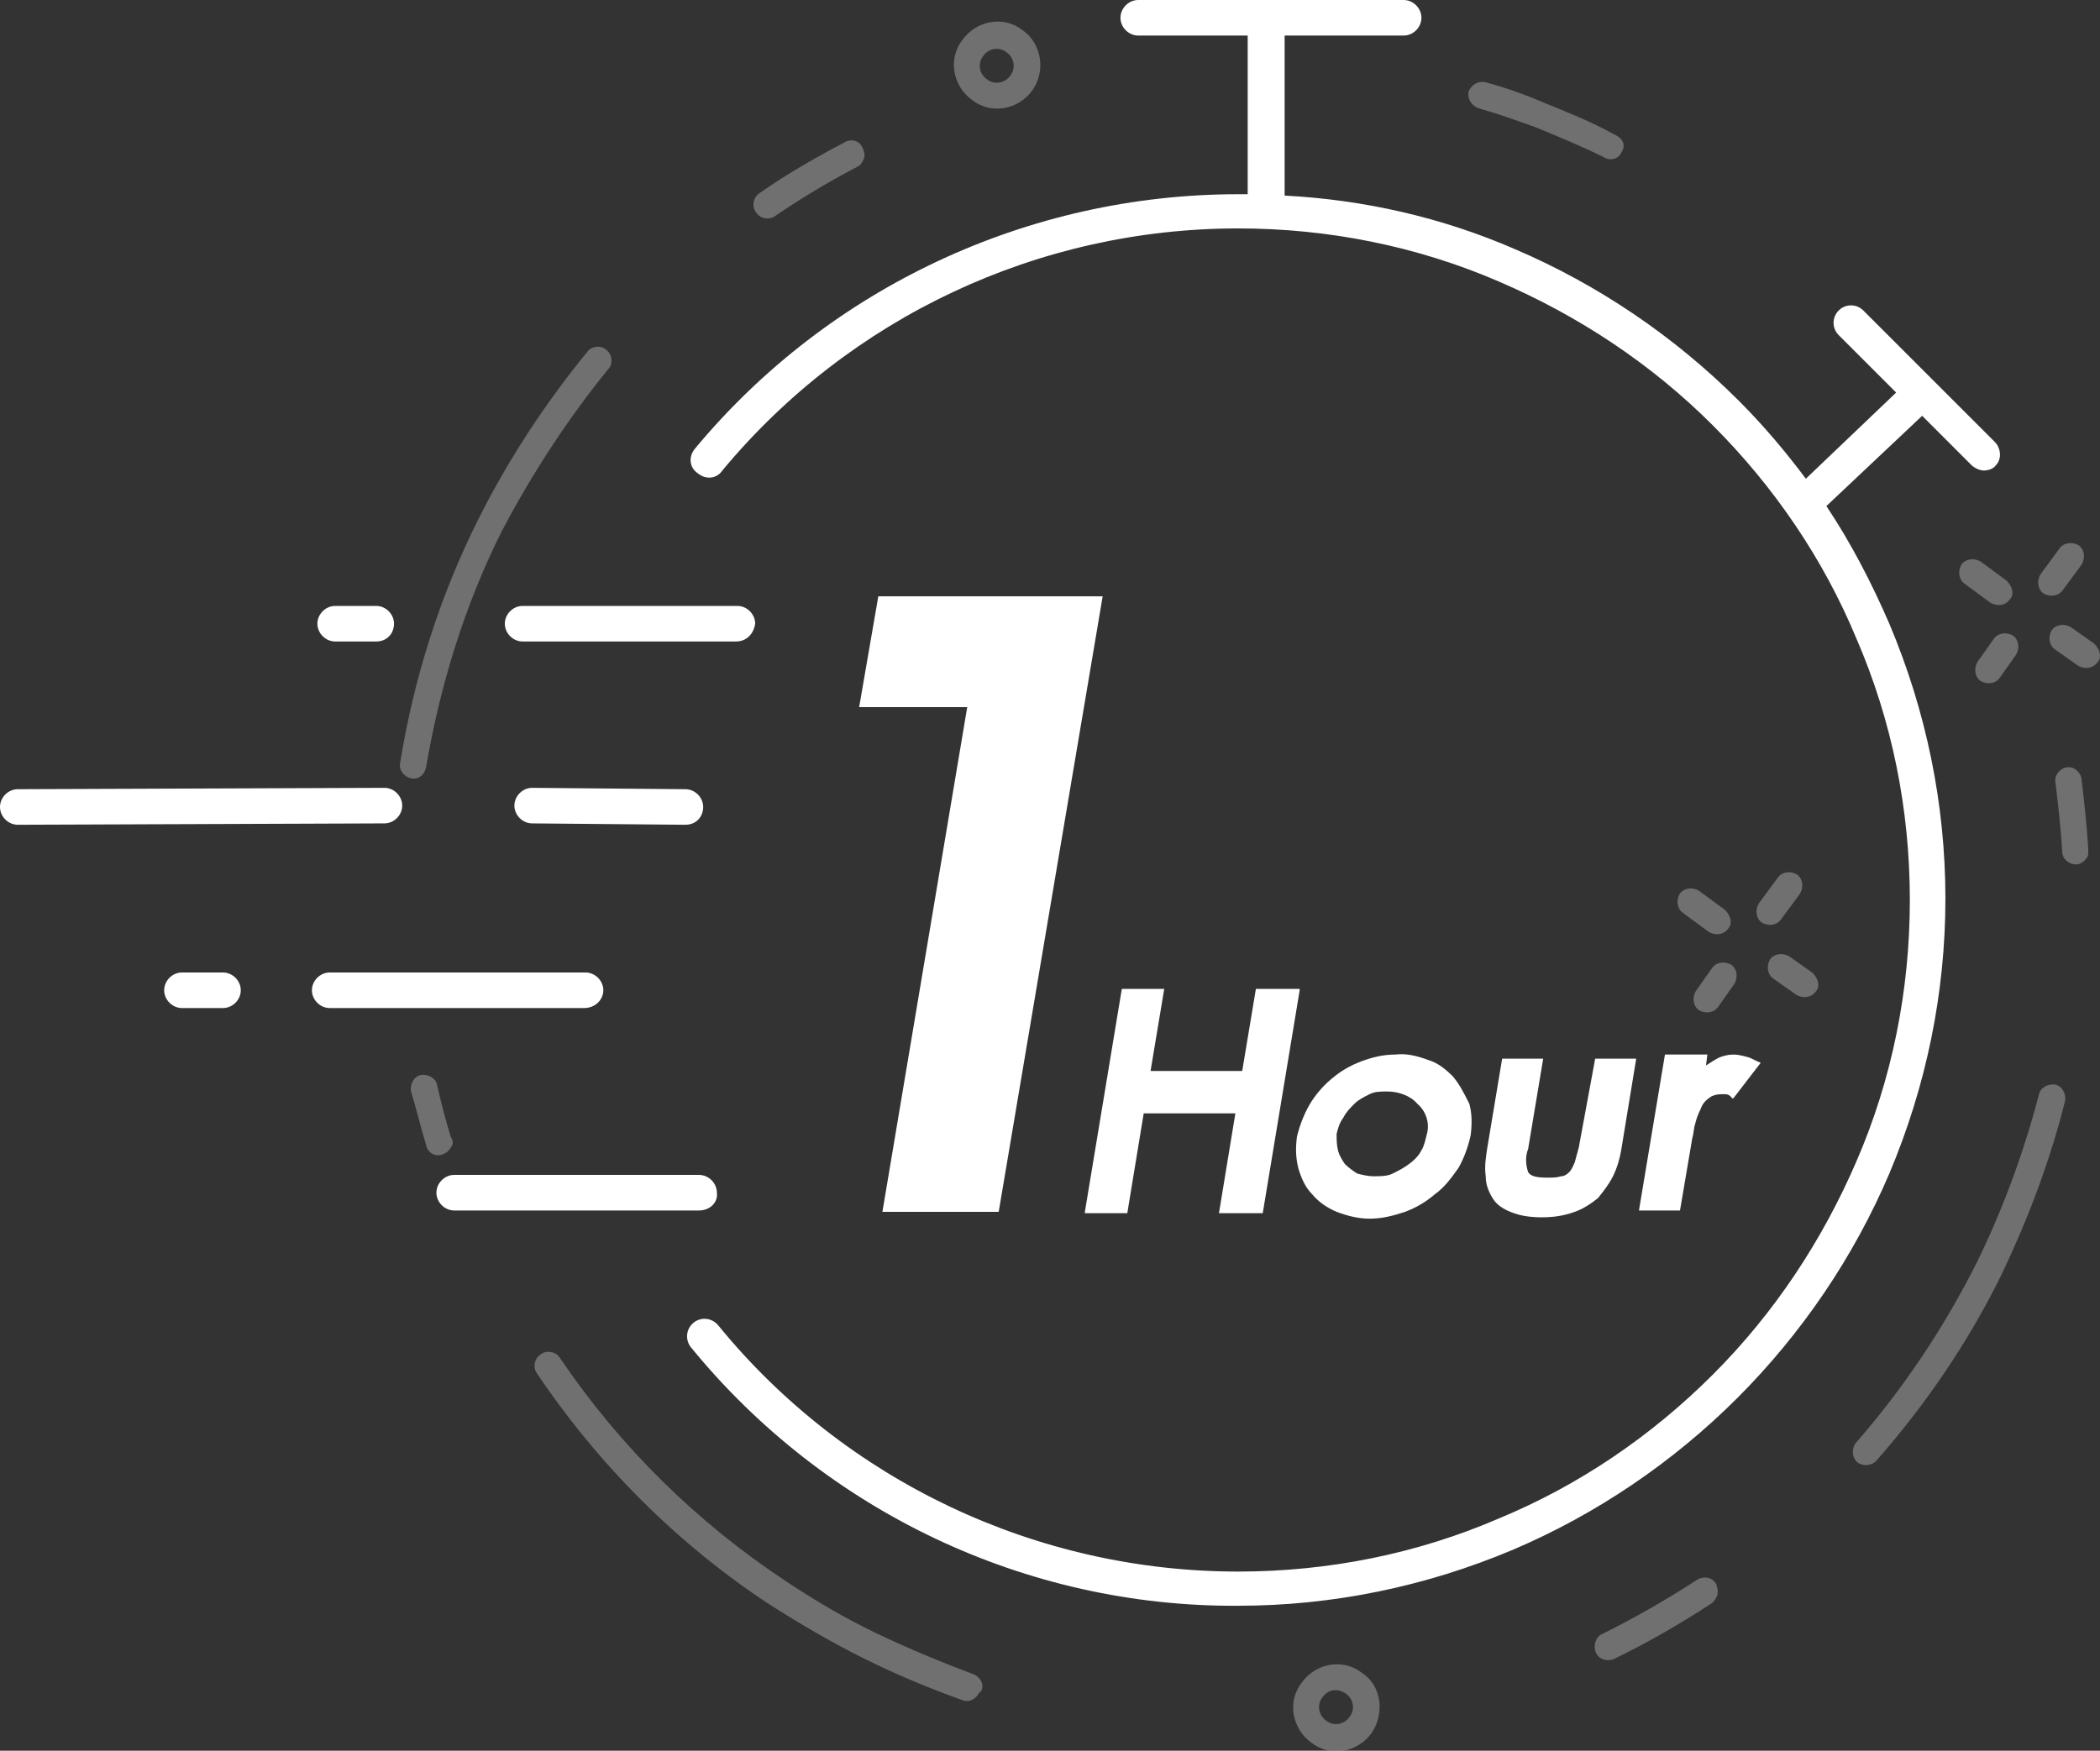 <?xml version="1.0" encoding="utf-8"?>
<!-- Generator: Adobe Illustrator 24.3.0, SVG Export Plug-In . SVG Version: 6.00 Build 0)  -->
<svg version="1.1" id="Layer_1" xmlns="http://www.w3.org/2000/svg" xmlns:xlink="http://www.w3.org/1999/xlink" x="0px" y="0px"
	 viewBox="0 0 153.5 128" style="enable-background:new 0 0 153.5 128;" xml:space="preserve">
<rect x="0" y="0" width="153.5" height="128" fill="#333333" stroke="none"/>
<style type="text/css">
	.st0{opacity:0.3;}
	.st1{fill:#FFFFFF;}
	.st2{fill:none;}
</style>
<g id="Group_32" transform="translate(5366.456 -732.19)" class="st0">
	<g id="Group_25" transform="translate(73.526 38.069)">
		<g id="Group_23" transform="translate(1.173)">
			<path id="Path_50" class="st1" d="M-5293.8,742l-1.2,1.7c-0.3,0.4-0.9,0.5-1.4,0.2l0,0c-0.4-0.3-0.5-0.9-0.2-1.4l0,0l1.2-1.7
				c0.3-0.4,0.9-0.5,1.4-0.2l0,0l0,0C-5293.6,740.9-5293.5,741.5-5293.8,742L-5293.8,742L-5293.8,742z"/>
			<path id="Path_51" class="st1" d="M-5289,735.4l-1.4,1.9c-0.3,0.4-0.9,0.5-1.4,0.2l0,0l0,0c-0.4-0.3-0.5-0.9-0.2-1.4l0,0l1.4-1.9
				c0.3-0.4,0.9-0.5,1.4-0.2l0,0l0,0C-5288.8,734.3-5288.7,734.9-5289,735.4L-5289,735.4z"/>
		</g>
		<g id="Group_24" transform="translate(0 1.282)">
			<path id="Path_52" class="st1" d="M-5286.7,741.3c-0.3,0.4-0.9,0.5-1.4,0.2l0,0l0,0l-1.7-1.2c-0.4-0.3-0.5-0.9-0.2-1.4l0,0
				c0.3-0.4,0.9-0.5,1.4-0.2l0,0l1.7,1.2C-5286.5,740.3-5286.3,740.9-5286.7,741.3L-5286.7,741.3L-5286.7,741.3z"/>
			<path id="Path_53" class="st1" d="M-5293.1,736.7c-0.3,0.4-0.9,0.5-1.4,0.2l0,0l0,0l-1.9-1.4c-0.4-0.3-0.5-0.9-0.2-1.4l0,0
				c0.3-0.4,0.9-0.5,1.4-0.2l0,0l1.9,1.4C-5292.9,735.7-5292.7,736.3-5293.1,736.7L-5293.1,736.7z"/>
		</g>
	</g>
	<g id="Group_28" transform="translate(52.937 62.136)">
		<g id="Group_26" transform="translate(1.172)">
			<path id="Path_54" class="st1" d="M-5293.8,742l-1.2,1.7c-0.3,0.4-0.9,0.5-1.4,0.2l0,0c-0.4-0.3-0.5-0.9-0.2-1.4l0,0l0,0l1.2-1.7
				c0.3-0.4,0.9-0.5,1.4-0.2l0,0C-5293.6,740.9-5293.5,741.5-5293.8,742L-5293.8,742L-5293.8,742z"/>
			<path id="Path_55" class="st1" d="M-5289,735.4l-1.4,1.9c-0.3,0.4-0.9,0.5-1.4,0.2l0,0l0,0c-0.4-0.3-0.5-0.9-0.2-1.4l0,0l1.4-1.9
				c0.3-0.4,0.9-0.5,1.4-0.2l0,0C-5288.8,734.3-5288.7,734.9-5289,735.4L-5289,735.4L-5289,735.4z"/>
		</g>
		<g id="Group_27" transform="translate(0 1.282)">
			<path id="Path_56" class="st1" d="M-5286.7,741.3c-0.3,0.4-0.9,0.5-1.4,0.2l0,0l-1.7-1.2c-0.4-0.3-0.5-0.9-0.2-1.4l0,0
				c0.3-0.4,0.9-0.5,1.4-0.2l0,0l0,0l1.7,1.2C-5286.5,740.3-5286.3,740.9-5286.7,741.3L-5286.7,741.3L-5286.7,741.3z"/>
			<path id="Path_57" class="st1" d="M-5293.1,736.7c-0.3,0.4-0.9,0.5-1.4,0.2l0,0l-1.9-1.4c-0.4-0.3-0.5-0.9-0.2-1.4l0,0
				c0.3-0.4,0.9-0.5,1.4-0.2l0,0l1.9,1.4C-5292.9,735.7-5292.7,736.3-5293.1,736.7L-5293.1,736.7L-5293.1,736.7z"/>
		</g>
	</g>
	<path id="Path_62" class="st1" d="M-5266.2,858.9c-1,1.4-3,1.8-4.4,0.7c-1.4-1-1.8-3-0.7-4.4c1-1.4,3-1.8,4.4-0.7
		C-5265.5,855.4-5265.2,857.4-5266.2,858.9z M-5269.8,856.3c-0.4,0.5-0.3,1.3,0.3,1.7c0.5,0.4,1.3,0.3,1.7-0.3
		c0.4-0.5,0.3-1.3-0.3-1.7l0,0C-5268.7,855.6-5269.4,855.7-5269.8,856.3z"/>
	<path id="Path_63" class="st1" d="M-5291,738.8c-1,1.4-3,1.8-4.4,0.7c-1.4-1-1.8-3-0.7-4.4c1-1.4,3-1.8,4.4-0.7
		C-5290.3,735.4-5290,737.4-5291,738.8z M-5294.6,736.3c-0.4,0.5-0.3,1.3,0.3,1.7l0,0c0.5,0.4,1.3,0.3,1.7-0.3
		c0.4-0.5,0.3-1.3-0.3-1.7C-5293.4,735.6-5294.2,735.7-5294.6,736.3L-5294.6,736.3z"/>
</g>
<g id="Group_33" transform="translate(5325.944 -727.797)" class="st0">
	<path id="Path_65" class="st1" d="M-5262.9,739.6c-0.1,0.2-0.2,0.3-0.4,0.4c-2.1,1.1-4.1,2.3-6,3.6c-0.4,0.3-1.1,0.2-1.4-0.3l0,0
		c-0.3-0.4-0.2-1.1,0.3-1.4c2-1.4,4.1-2.6,6.2-3.7c0.5-0.3,1.1-0.1,1.3,0.4l0,0C-5262.7,739-5262.7,739.3-5262.9,739.6z"/>
	<path id="Path_66" class="st1" d="M-5294.9,784.2c-0.2,0.4-0.6,0.6-1,0.5c-0.5-0.1-0.9-0.6-0.8-1.1l0,0l0,0
		c1-6.2,2.9-12.2,5.7-17.8c2.2-4.4,4.9-8.5,8-12.3c0.3-0.4,1-0.5,1.4-0.1l0,0l0,0c0.4,0.3,0.5,1,0.1,1.4l0,0
		c-3,3.7-5.6,7.7-7.8,11.9c-2.7,5.4-4.5,11.3-5.5,17.2C-5294.8,784-5294.9,784.1-5294.9,784.2z"/>
	<path id="Path_67" class="st1" d="M-5293,811.7c-0.1,0.2-0.3,0.4-0.6,0.5c-0.5,0.2-1.1-0.1-1.2-0.7c-0.4-1.3-0.7-2.6-1.1-3.9
		c-0.1-0.5,0.2-1.1,0.7-1.2l0,0c0.5-0.1,1.1,0.2,1.2,0.7l0,0c0.3,1.3,0.6,2.5,1,3.8C-5292.8,811.2-5292.8,811.5-5293,811.7z"/>
	<path id="Path_68" class="st1" d="M-5254.4,851.6c-0.2,0.4-0.7,0.7-1.2,0.5c-2.5-0.9-4.9-1.9-7.3-3.1c-2.4-1.2-4.6-2.5-6.8-3.9
		c-6.7-4.4-12.5-10.2-17-16.9c-0.3-0.4-0.2-1.1,0.3-1.4l0,0l0,0c0.4-0.3,1.1-0.2,1.4,0.3l0,0c4.4,6.5,10,12,16.5,16.3
		c2.1,1.4,4.3,2.7,6.6,3.8c2.3,1.1,4.7,2.1,7.1,3c0.5,0.2,0.8,0.7,0.6,1.2C-5254.3,851.5-5254.4,851.6-5254.4,851.6z"/>
	<path id="Path_69" class="st1" d="M-5200.5,844.6c-0.1,0.2-0.2,0.3-0.3,0.4c-2.3,1.5-4.7,2.9-7.2,4.1c-0.5,0.2-1.1,0-1.3-0.5
		c-0.2-0.5,0-1.1,0.4-1.3l0,0c2.4-1.2,4.7-2.5,7-4c0.5-0.3,1.1-0.2,1.4,0.3C-5200.4,843.9-5200.3,844.3-5200.5,844.6L-5200.5,844.6z
		"/>
	<path id="Path_70" class="st1" d="M-5179.6,820.9c-2.4,4.9-5.5,9.5-9.2,13.7c-0.4,0.4-1,0.4-1.4,0.1l0,0l0,0
		c-0.4-0.4-0.4-1-0.1-1.4l0,0c3.5-4,6.5-8.5,8.9-13.3c1.9-3.9,3.4-8,4.5-12.2c0.1-0.5,0.7-0.8,1.2-0.7l0,0c0.5,0.1,0.8,0.7,0.7,1.2
		l0,0C-5176.1,812.7-5177.7,816.9-5179.6,820.9z"/>
	<path id="Path_71" class="st1" d="M-5173.4,790.5c-0.2,0.3-0.5,0.5-0.8,0.5c-0.5,0-1-0.4-1-0.9l0,0l0,0c-0.1-1.7-0.3-3.4-0.5-5.1
		c-0.1-0.5,0.3-1,0.8-1.1l0,0c0.5-0.1,1,0.3,1.1,0.8c0.2,1.7,0.4,3.5,0.5,5.2C-5173.3,790.2-5173.3,790.4-5173.4,790.5z"/>
	<path id="Path_73" class="st1" d="M-5207.4,738.9c-0.2,0.5-0.8,0.7-1.3,0.4l0,0c-1.6-0.8-3.3-1.5-5-2.2c-1.4-0.5-2.8-1-4.2-1.4
		c-0.5-0.2-0.8-0.7-0.7-1.2c0.2-0.5,0.7-0.8,1.2-0.7c1.5,0.4,2.9,0.9,4.3,1.5c1.7,0.7,3.5,1.4,5.1,2.3
		C-5207.3,737.9-5207.1,738.4-5207.4,738.9z"/>
</g>
<path id="Path_160" class="st1" d="M16.3,73.7h-3c-0.7,0-1.3-0.6-1.3-1.3l0,0c0-0.7,0.6-1.3,1.3-1.3l0,0h3c0.7,0,1.3,0.6,1.3,1.3
	l0,0C17.6,73.1,17,73.7,16.3,73.7L16.3,73.7z"/>
<path id="Path_161" class="st1" d="M1.3,60.3C0.6,60.3,0,59.7,0,59s0.6-1.3,1.3-1.3l26.8-0.1l0,0c0.7,0,1.3,0.6,1.3,1.3
	s-0.6,1.3-1.3,1.3L1.3,60.3L1.3,60.3z"/>
<path id="Path_164" class="st1" d="M53.8,46.9H38.2c-0.7,0-1.3-0.6-1.3-1.3l0,0c0-0.7,0.6-1.3,1.3-1.3l0,0h15.7
	c0.7,0,1.3,0.6,1.3,1.3l0,0C55.1,46.3,54.6,46.9,53.8,46.9L53.8,46.9z"/>
<path id="Path_165" class="st1" d="M27.5,46.9h-3c-0.7,0-1.3-0.6-1.3-1.3l0,0c0-0.7,0.6-1.3,1.3-1.3l0,0h3c0.7,0,1.3,0.6,1.3,1.3
	C28.8,46.3,28.3,46.9,27.5,46.9z"/>
<path id="Path_166" class="st1" d="M42.7,73.7H24.1c-0.7,0-1.3-0.6-1.3-1.3c0-0.7,0.6-1.3,1.3-1.3l0,0h18.7c0.7,0,1.3,0.6,1.3,1.3
	C44.1,73.1,43.5,73.7,42.7,73.7z"/>
<path id="Path_167" class="st1" d="M50.1,60.3L50.1,60.3l-11.2-0.1c-0.7,0-1.3-0.6-1.3-1.3l0,0c0-0.7,0.6-1.3,1.3-1.3l0,0l11.2,0.1
	c0.7,0,1.3,0.6,1.3,1.3l0,0C51.4,59.7,50.9,60.3,50.1,60.3z"/>
<path id="Path_168" class="st1" d="M51.1,88.5H33.2c-0.7,0-1.3-0.6-1.3-1.3l0,0c0-0.7,0.6-1.3,1.3-1.3l0,0h17.9
	c0.7,0,1.3,0.6,1.3,1.3C52.5,87.9,51.9,88.5,51.1,88.5z"/>
<path class="st1" d="M145.8,32.3l-9.6-9.6c-0.5-0.5-1.3-0.5-1.8,0l0,0c-0.5,0.5-0.5,1.3,0,1.8l4.2,4.2L132,35
	c-1.5-2-3.1-3.9-4.9-5.7c-4.7-4.7-10.3-8.5-16.4-11.1c-5.3-2.3-11-3.6-16.8-3.9V2.6h8.7c0.7,0,1.3-0.6,1.3-1.3l0,0
	c0-0.7-0.6-1.3-1.3-1.3H83.2c-0.7,0-1.3,0.6-1.3,1.3s0.6,1.3,1.3,1.3h8v11.6c-0.2,0-0.5,0-0.7,0c-15.3,0-29.9,6.8-39.7,18.6l0,0
	c-0.5,0.6-0.4,1.4,0.2,1.8l0,0c0.6,0.5,1.4,0.4,1.8-0.2c9.3-11.2,23.1-17.7,37.7-17.7c6.6,0,13.1,1.3,19.1,3.9
	c5.8,2.5,11.1,6,15.6,10.5s8.1,9.8,10.5,15.6c2.6,6,3.9,12.5,3.9,19.1s-1.3,13.1-3.9,19.1c-2.5,5.8-6,11.1-10.5,15.6
	s-9.8,8.1-15.6,10.5c-6,2.6-12.5,3.9-19.1,3.9c-14.7,0-28.7-6.6-38-18c-0.5-0.6-1.3-0.6-1.8-0.2c-0.6,0.5-0.6,1.3-0.2,1.8
	c9.8,12,24.5,19,40,18.9c6.9,0,13.7-1.4,20.1-4.1c6.1-2.6,11.7-6.4,16.4-11.1c4.7-4.7,8.5-10.3,11.1-16.4c2.7-6.4,4.1-13.2,4.1-20.1
	s-1.4-13.7-4.1-20.1c-1.3-3-2.8-5.9-4.6-8.6l7-6.6l3.6,3.6c0.2,0.2,0.6,0.4,0.9,0.4c0.3,0,0.7-0.1,0.9-0.4
	C146.3,33.6,146.3,32.8,145.8,32.3z"/>
<g>
	<polygon class="st1" points="95,72.3 91.8,72.3 90.8,78.3 84.1,78.3 85.1,72.3 82,72.3 79.3,88.6 79.3,88.7 82.4,88.7 83.6,81.4 
		90.3,81.4 89.1,88.7 92.3,88.7 95,72.4 	"/>
	<path class="st1" d="M106.2,78.7c-0.5-0.5-1.1-1-1.8-1.2c-0.8-0.3-1.6-0.5-2.4-0.4c-0.9,0-1.7,0.2-2.5,0.5s-1.5,0.7-2.2,1.3
		c-0.6,0.5-1.2,1.2-1.6,1.9c-0.4,0.7-0.7,1.5-0.9,2.3c-0.1,0.8-0.1,1.5,0.1,2.3c0.2,0.7,0.5,1.4,1,1.9c0.5,0.6,1.1,1,1.8,1.3
		c0.8,0.3,1.6,0.5,2.4,0.5c0.9,0,1.7-0.2,2.6-0.5c0.8-0.3,1.5-0.7,2.2-1.3c0.7-0.5,1.2-1.2,1.7-1.9c0.4-0.7,0.7-1.5,0.9-2.4
		c0.1-0.8,0.1-1.6-0.1-2.3C107,79.9,106.7,79.3,106.2,78.7z M104.3,82.9c-0.1,0.4-0.2,0.9-0.4,1.2c-0.2,0.4-0.5,0.7-0.9,1
		s-0.8,0.5-1.2,0.7c-0.4,0.2-0.9,0.2-1.4,0.2c-0.4,0-0.8-0.1-1.2-0.2c-0.3-0.2-0.6-0.4-0.9-0.7c-0.2-0.3-0.4-0.6-0.5-1
		s-0.1-0.8-0.1-1.2c0.1-0.4,0.2-0.8,0.5-1.2c0.2-0.4,0.5-0.7,0.8-1s0.7-0.5,1.1-0.7s0.8-0.2,1.3-0.2c0.8,0,1.7,0.3,2.2,0.9
		C104.3,81.3,104.5,82.2,104.3,82.9z"/>
	<path class="st1" d="M115.4,83.9c-0.1,0.4-0.2,0.7-0.3,1.1c-0.1,0.2-0.2,0.5-0.4,0.7c-0.2,0.2-0.4,0.3-0.6,0.3
		c-0.3,0.1-0.6,0.1-1,0.1c-0.8,0-1.2-0.1-1.4-0.4c-0.2-0.6-0.2-1.2,0-1.7l1.1-6.6h-3l-1.1,6.6c-0.1,0.7-0.2,1.3-0.1,2
		c0,0.6,0.2,1.1,0.5,1.6s0.8,0.8,1.3,1c0.7,0.3,1.5,0.4,2.3,0.4s1.6-0.1,2.4-0.4c0.6-0.2,1.2-0.6,1.7-1c0.4-0.5,0.8-1,1.1-1.6
		c0.3-0.6,0.5-1.3,0.6-1.9l1.1-6.7h-3L115.4,83.9z"/>
	<path class="st1" d="M128.7,77.7c-0.3-0.1-0.6-0.3-0.9-0.4c-0.4-0.1-0.7-0.2-1.1-0.2s-0.7,0.1-1,0.2c-0.4,0.2-0.7,0.4-1,0.6
		l0.1-0.8h-3.1l-1.9,11.4h3l0.9-5.3c0.1-0.3,0.1-0.7,0.2-1c0.1-0.4,0.2-0.7,0.4-1.1c0.1-0.3,0.3-0.6,0.6-0.8
		c0.2-0.2,0.6-0.3,0.9-0.3c0.1,0,0.2,0,0.3,0c0.2,0,0.4,0.1,0.5,0.3h0.1L128.7,77.7L128.7,77.7z"/>
	<polygon class="st1" points="80.6,43.6 64.2,43.6 62.8,51.7 70.7,51.7 64.5,88.6 73,88.6 	"/>
</g>
<rect class="st2" width="153.5" height="128"/>
</svg>
